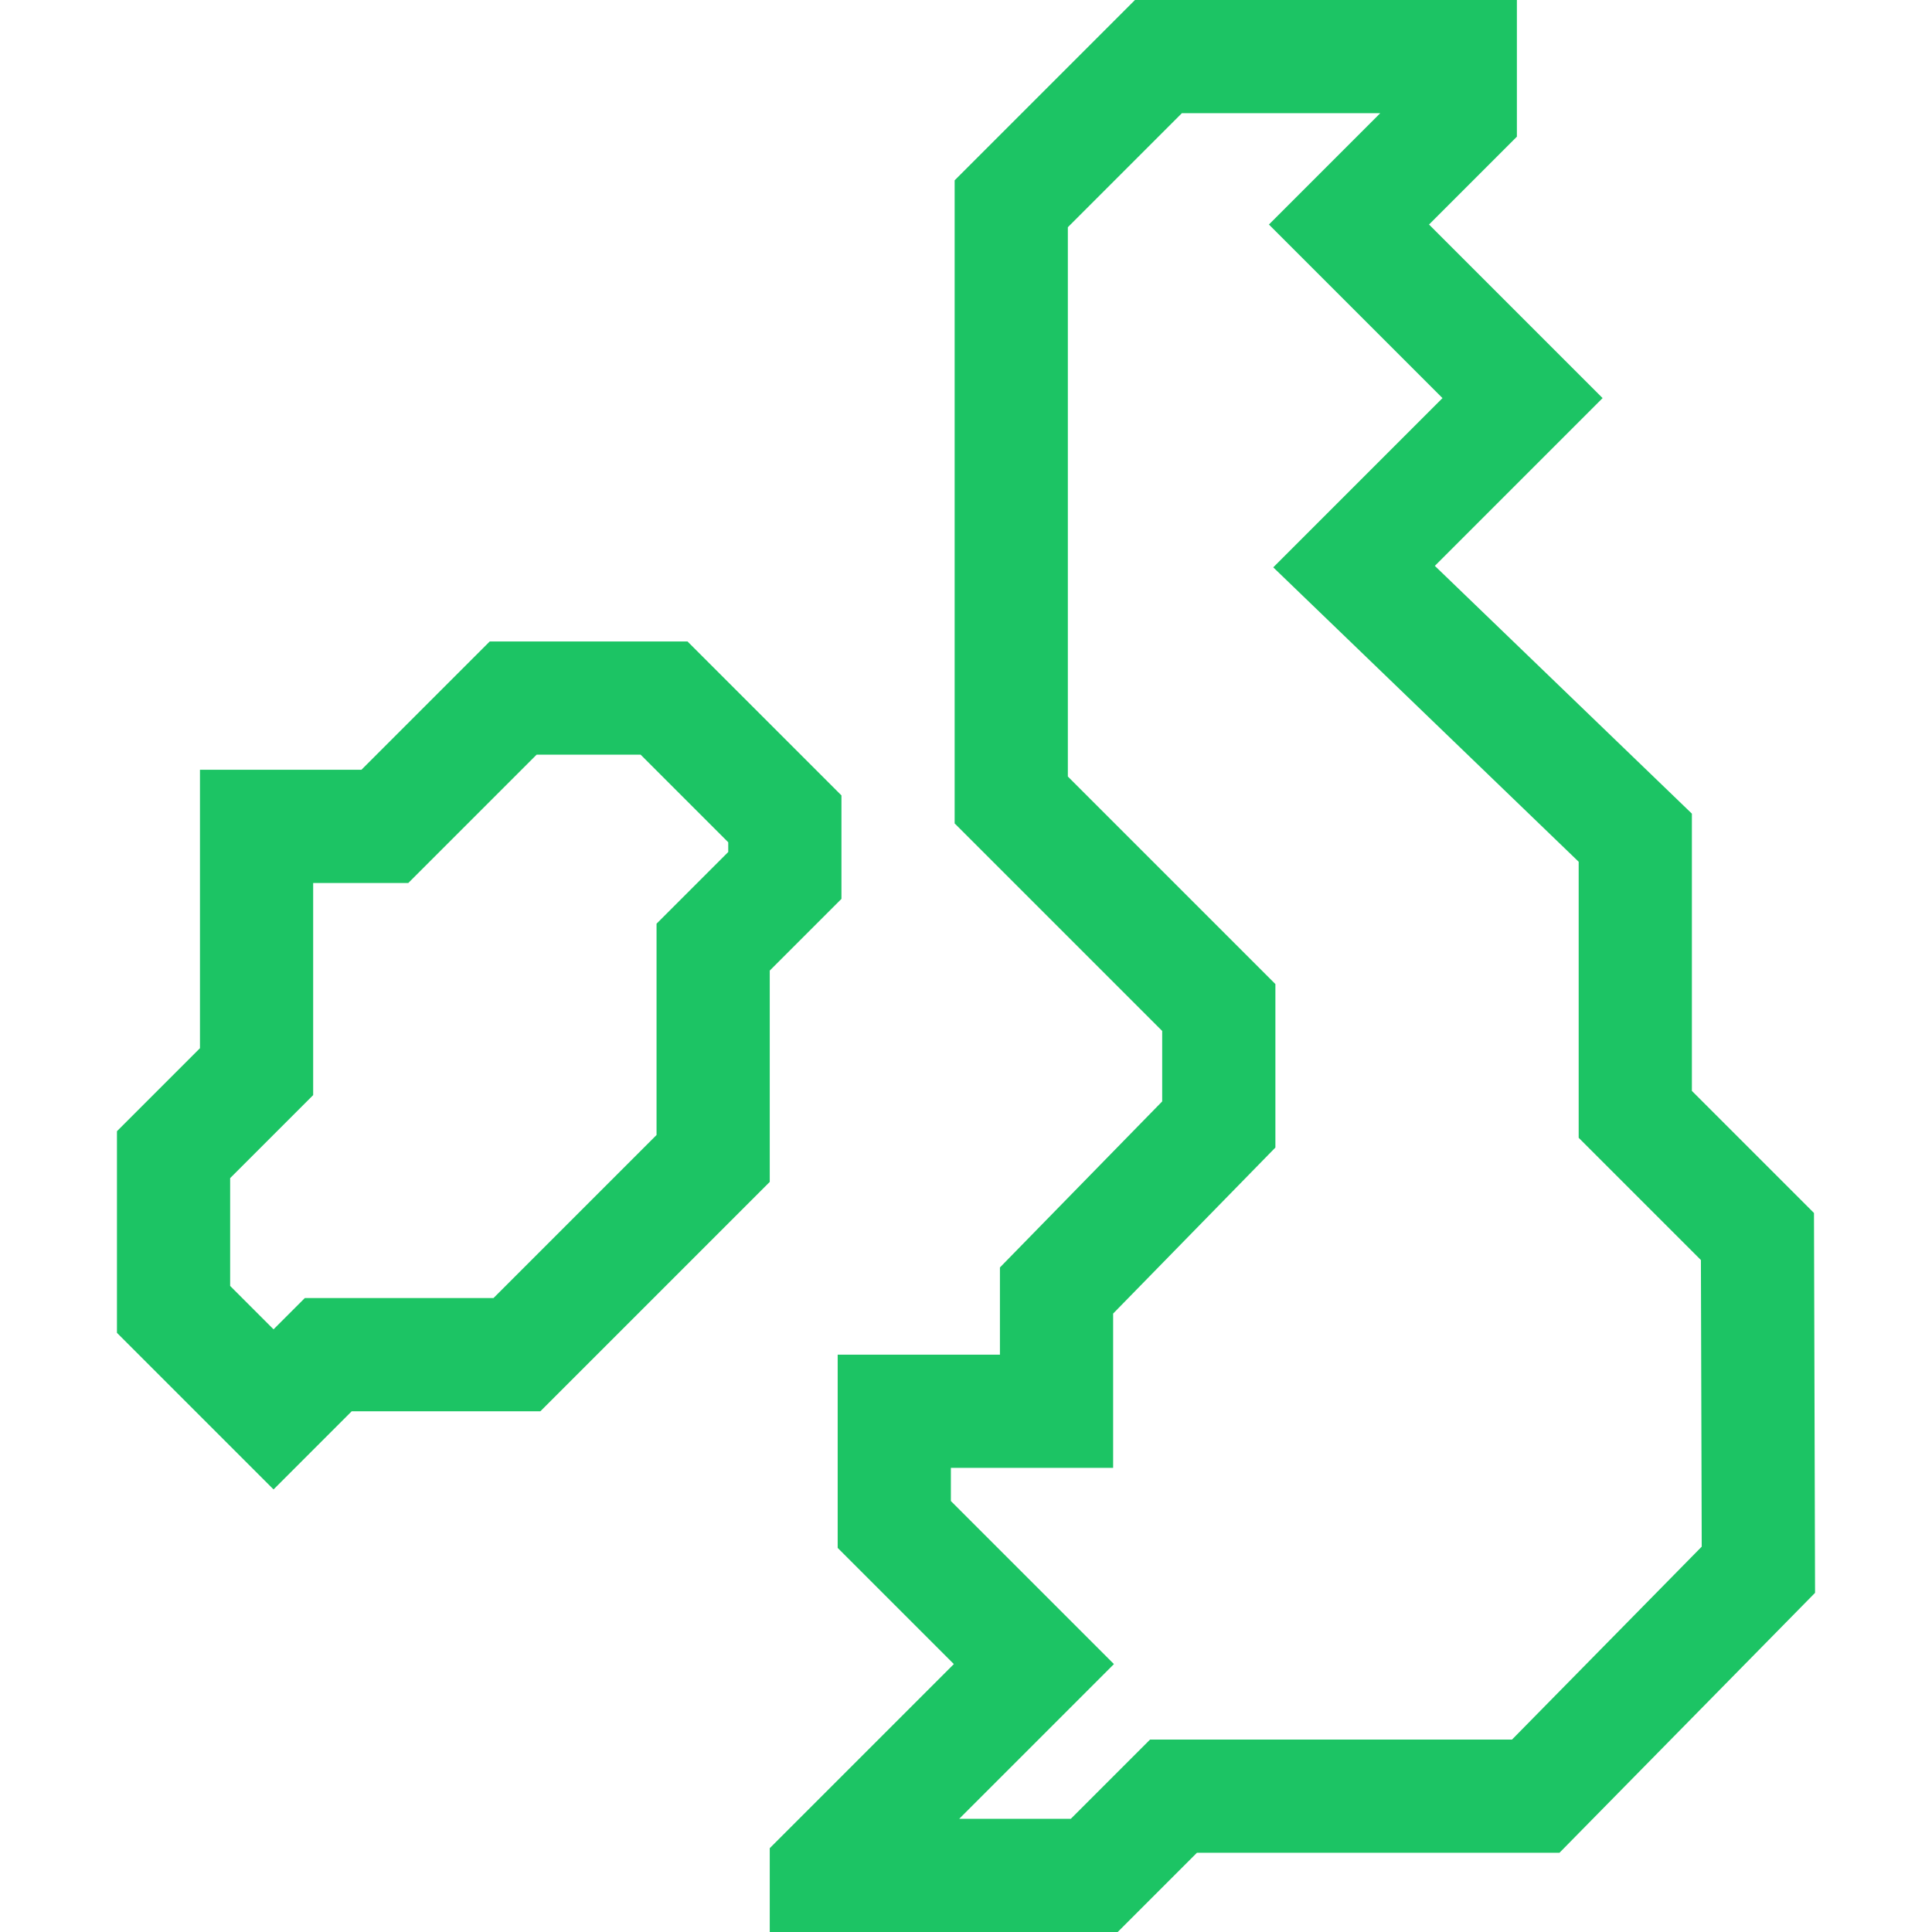 <?xml version="1.0" encoding="UTF-8"?>
<svg id="Capa_1" xmlns="http://www.w3.org/2000/svg" version="1.1" viewBox="0 0 512 512">
  <!-- Generator: Adobe Illustrator 29.5.1, SVG Export Plug-In . SVG Version: 2.1.0 Build 141)  -->
  <path d="M480.724,321.456l-32.357-32.357v-73.474l-68.121-65.665,44.459-44.46-46-46,23.287-23.287V0h-101.213l-47.787,47.787v170.427l55,55v18.674l-43,44v23.112h-43v51.213l30.787,30.787-48.787,48.787v22.213h92.213l21-21h96.074l67.73-68.879-.285-100.665ZM400.704,461h-95.926l-21,21h-29.574l41-41-43.212-43.213v-8.787h43v-40.888l43-44v-43.326l-55-55V60.213l30.213-30.213h52.574l-29.5,29.5,46,46-44.854,44.853,80.941,78.022v73.151l32.393,32.393.215,75.959-50.27,51.122Z" fill="#1cc464"/>
  <path d="M182.204,170h-52.426l-34,34h-42.786v73.786l-22,22v53.427l41.5,41.5,20.712-20.713h50l60.787-60.786v-56l19-19v-27.427l-40.787-40.787ZM192.992,225.787l-19,19v56l-43.213,43.213h-50l-8.287,8.287-11.5-11.5v-28.574l22-22v-56.213h25.213l34-34h27.574l23.213,23.214v2.573Z" fill="#1cc464"/>
</svg>
